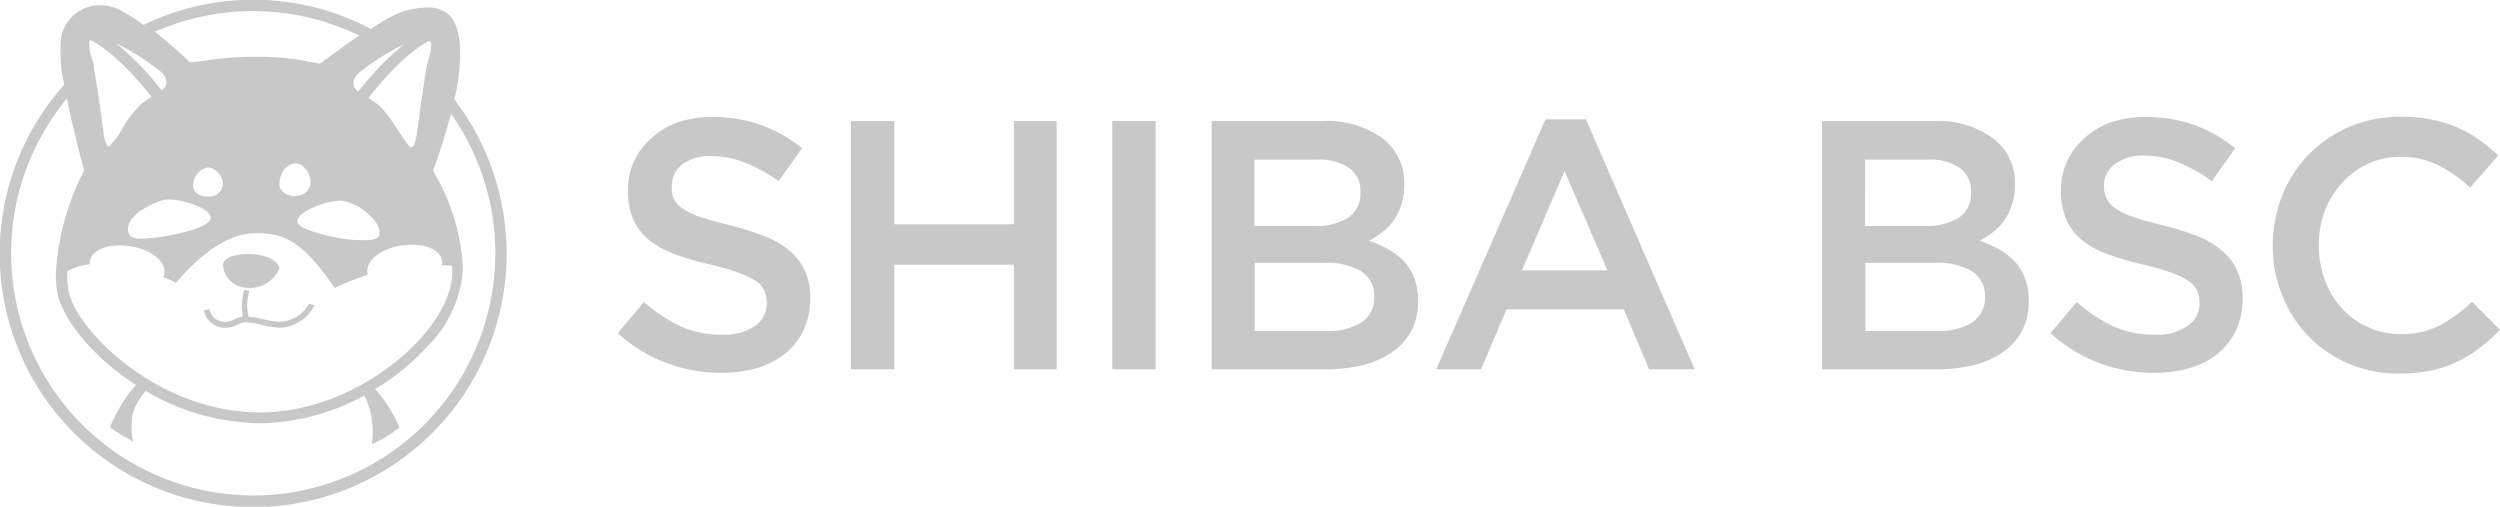 <svg xmlns="http://www.w3.org/2000/svg" viewBox="0 0 204.66 41.48"><defs><style>.fda3e6cc-63a5-4868-8c0b-f75d481265d9{fill:#c8c8c8;}</style></defs><g id="e1a2c841-8808-4ca9-bff6-b8e96a66120d" data-name="Layer 2"><g id="a8640a03-2293-400f-b762-ddbe687fc506" data-name="Layer 1"><g id="bfe7b577-c970-4d55-9cba-ba033fe75259" data-name="SHIBA BSC_C8C8C8"><path class="fda3e6cc-63a5-4868-8c0b-f75d481265d9" d="M55.15,16.27a2.14,2.14,0,0,0,.74.81,6,6,0,0,0,1.49.7c.63.21,1.43.43,2.4.67a22.77,22.77,0,0,1,2.84.9,7.11,7.11,0,0,1,2.05,1.2,4.89,4.89,0,0,1,1.24,1.66,5.36,5.36,0,0,1,.42,2.22A6,6,0,0,1,65.79,27a5.45,5.45,0,0,1-1.48,1.92A6.51,6.51,0,0,1,62,30.12a10.08,10.08,0,0,1-2.93.4,12.62,12.62,0,0,1-4.5-.8,12.33,12.33,0,0,1-4-2.45l2.15-2.55a12.68,12.68,0,0,0,3,2,8.33,8.33,0,0,0,3.43.68,4.38,4.38,0,0,0,2.62-.7,2.2,2.2,0,0,0,1-1.89,2.55,2.55,0,0,0-.19-1,2,2,0,0,0-.7-.8,5.89,5.89,0,0,0-1.4-.68,21,21,0,0,0-2.31-.67,24.38,24.38,0,0,1-2.9-.84,7.48,7.48,0,0,1-2.12-1.16A4.58,4.58,0,0,1,51.86,18a5.79,5.79,0,0,1-.45-2.41,5.47,5.47,0,0,1,1.94-4.29A6.15,6.15,0,0,1,55.53,10a8.85,8.85,0,0,1,2.78-.42,11.87,11.87,0,0,1,4,.65,12.18,12.18,0,0,1,3.35,1.9l-1.92,2.7A12.85,12.85,0,0,0,61,13.32a7.4,7.4,0,0,0-2.75-.54,3.72,3.72,0,0,0-2.44.72A2.15,2.15,0,0,0,55,15.22,2.4,2.4,0,0,0,55.15,16.27Z"/><path class="fda3e6cc-63a5-4868-8c0b-f75d481265d9" d="M73.21,21.67v8.56H69.67V9.91h3.54v8.45H83V9.91H86.5V30.23H83V21.67Z"/><path class="fda3e6cc-63a5-4868-8c0b-f75d481265d9" d="M94.6,9.91V30.23H91.06V9.91Z"/><path class="fda3e6cc-63a5-4868-8c0b-f75d481265d9" d="M113.16,11.31a4.56,4.56,0,0,1,1.8,3.81,5.2,5.2,0,0,1-.25,1.65A4.37,4.37,0,0,1,113.16,19a7.32,7.32,0,0,1-1.08.7,11.14,11.14,0,0,1,1.63.74,5.25,5.25,0,0,1,1.27,1,4.15,4.15,0,0,1,.82,1.38,5.42,5.42,0,0,1,.29,1.84,5.12,5.12,0,0,1-.54,2.4A4.93,4.93,0,0,1,114,28.8a7.13,7.13,0,0,1-2.38,1.07,12.2,12.2,0,0,1-3.07.36H99.19V9.91h9.1A7.75,7.75,0,0,1,113.16,11.31Zm-2.79,6.51a2.36,2.36,0,0,0,1-2.12,2.29,2.29,0,0,0-.91-1.94,4.34,4.34,0,0,0-2.65-.69h-5.12V18.5h4.86A5,5,0,0,0,110.37,17.82Zm1.13,8.54a2.39,2.39,0,0,0,1-2.11,2.35,2.35,0,0,0-1-2,5.51,5.51,0,0,0-3.14-.73h-5.65v5.58h5.91A5,5,0,0,0,111.5,26.36Z"/><path class="fda3e6cc-63a5-4868-8c0b-f75d481265d9" d="M138.73,30.23H135l-2.06-4.9h-9.61l-2.09,4.9h-3.66l8.94-20.46h3.31ZM128.08,14l-3.49,8.13h7Z"/><path class="fda3e6cc-63a5-4868-8c0b-f75d481265d9" d="M163.15,11.31a4.56,4.56,0,0,1,1.8,3.81,4.93,4.93,0,0,1-.25,1.65A4.37,4.37,0,0,1,163.15,19a7.32,7.32,0,0,1-1.08.7,11.14,11.14,0,0,1,1.63.74,5.25,5.25,0,0,1,1.27,1,4.15,4.15,0,0,1,.82,1.38,5.42,5.42,0,0,1,.29,1.84,5.12,5.12,0,0,1-.54,2.4A4.83,4.83,0,0,1,164,28.8a7.07,7.07,0,0,1-2.37,1.07,12.34,12.34,0,0,1-3.08.36h-9.39V9.91h9.1A7.75,7.75,0,0,1,163.15,11.31Zm-2.79,6.51a2.36,2.36,0,0,0,1-2.12,2.29,2.29,0,0,0-.91-1.94,4.31,4.31,0,0,0-2.64-.69h-5.13V18.5h4.87A5,5,0,0,0,160.36,17.82Zm1.14,8.54a2.41,2.41,0,0,0,1-2.11,2.35,2.35,0,0,0-1-2,5.51,5.51,0,0,0-3.14-.73h-5.65v5.58h5.91A5.1,5.1,0,0,0,161.5,26.36Z"/><path class="fda3e6cc-63a5-4868-8c0b-f75d481265d9" d="M172.47,16.27a2.06,2.06,0,0,0,.74.81,5.86,5.86,0,0,0,1.48.7c.63.21,1.43.43,2.4.67a22.25,22.25,0,0,1,2.84.9,6.85,6.85,0,0,1,2,1.2,4.64,4.64,0,0,1,1.24,1.66,5.36,5.36,0,0,1,.42,2.22,6,6,0,0,1-.53,2.58,5.69,5.69,0,0,1-1.48,1.92,6.64,6.64,0,0,1-2.29,1.19,10,10,0,0,1-2.93.4,12.7,12.7,0,0,1-4.5-.8,12.29,12.29,0,0,1-4-2.45l2.15-2.55a12.48,12.48,0,0,0,3,2,8.25,8.25,0,0,0,3.42.68,4.39,4.39,0,0,0,2.63-.7,2.19,2.19,0,0,0,1-1.89,2.38,2.38,0,0,0-.19-1,1.92,1.92,0,0,0-.7-.8,5.8,5.8,0,0,0-1.39-.68,22,22,0,0,0-2.32-.67,24.19,24.19,0,0,1-2.89-.84,7.41,7.41,0,0,1-2.13-1.16A4.68,4.68,0,0,1,169.17,18a5.79,5.79,0,0,1-.45-2.41,5.47,5.47,0,0,1,.52-2.42,5.56,5.56,0,0,1,1.42-1.87A6.29,6.29,0,0,1,172.85,10a8.81,8.81,0,0,1,2.78-.42,11.77,11.77,0,0,1,4,.65,12,12,0,0,1,3.35,1.9l-1.91,2.7a12.85,12.85,0,0,0-2.76-1.55,7.45,7.45,0,0,0-2.76-.54,3.74,3.74,0,0,0-2.44.72,2.15,2.15,0,0,0-.87,1.72A2.4,2.4,0,0,0,172.47,16.27Z"/><path class="fda3e6cc-63a5-4868-8c0b-f75d481265d9" d="M203,28.48a11.06,11.06,0,0,1-1.84,1.13,9.14,9.14,0,0,1-2.16.72,12.34,12.34,0,0,1-2.6.25,10.39,10.39,0,0,1-4.13-.81,10,10,0,0,1-5.42-5.55,10.61,10.61,0,0,1-.79-4.12,10.9,10.9,0,0,1,.77-4.09A10.2,10.2,0,0,1,189,12.65a10.35,10.35,0,0,1,3.31-2.26,10.62,10.62,0,0,1,4.24-.83,13.17,13.17,0,0,1,2.54.23,10.64,10.64,0,0,1,2.11.66,9.53,9.53,0,0,1,1.77,1,14.32,14.32,0,0,1,1.54,1.28l-2.3,2.64a11.07,11.07,0,0,0-2.58-1.83,6.66,6.66,0,0,0-3.11-.7,6.32,6.32,0,0,0-2.68.57A6.62,6.62,0,0,0,191.71,15a7,7,0,0,0-1.39,2.28,7.87,7.87,0,0,0-.49,2.81,8,8,0,0,0,.49,2.83,7.09,7.09,0,0,0,1.39,2.31,6.5,6.5,0,0,0,4.82,2.12,6.78,6.78,0,0,0,3.2-.71,12.84,12.84,0,0,0,2.64-1.93L204.66,27A13.48,13.48,0,0,1,203,28.48Z"/><path class="fda3e6cc-63a5-4868-8c0b-f75d481265d9" d="M37.19,8.14l.15-.63c.3-1.54.83-5.24-.75-6.43A2.55,2.55,0,0,0,35,.61,7.74,7.74,0,0,0,32.79,1a13.33,13.33,0,0,0-2.42,1.37,20.62,20.62,0,0,0-18.62-.33,14.55,14.55,0,0,0-2-1.25A3.46,3.46,0,0,0,8.2.43,3.22,3.22,0,0,0,5,3.1a12.21,12.21,0,0,0,.26,3.83A20.75,20.75,0,1,0,37.19,8.14Zm-2-4.78h0c.34.27-.23,1.93-.23,1.93s-.38,2.26-.63,4.12c0,.29-.08.58-.11.85-.16,1.3-.29,1.75-.56,1.8h0l-.07,0h0c-.38-.29-1.58-2.49-2.47-3.34-.08-.07-.15-.14-.22-.19-.26-.19-.51-.36-.74-.51C33.18,4.17,35.1,3.38,35.14,3.36ZM37,21.76c.54,4.88-7.49,12-15.67,12-8.48,0-15-6.73-15.68-9.79a7.18,7.18,0,0,1-.14-1.77,5,5,0,0,1,1.84-.57,1.77,1.77,0,0,1,0-.23c.16-1,1.65-1.51,3.34-1.24s2.93,1.27,2.77,2.23a.82.82,0,0,1-.1.3,4.8,4.8,0,0,1,1.05.48s3-3.88,6.16-4.06c2.69-.16,4.24.68,6.83,4.47a19.43,19.43,0,0,1,2.68-1.07c0-.05,0-.09,0-.15-.17-1,1.07-2,2.75-2.26s3.19.25,3.35,1.21a1.13,1.13,0,0,1,0,.41C36.39,21.72,36.68,21.73,37,21.76ZM17.25,17.83c0,.85-3.33,1.49-4.53,1.62s-2,.21-2.2-.41c-.27-.8.62-1.91,2.76-2.64C14.19,16.08,17.25,16.93,17.25,17.83Zm-1.43-2.78a1.46,1.46,0,0,1,1.26-1.35,1.48,1.48,0,0,1,1.16,1.19A1.12,1.12,0,0,1,17.1,16.1C16.29,16.13,15.72,15.67,15.82,15.05Zm8.4,1c-.85,0-1.41-.44-1.34-1.1.1-1,.65-1.51,1.27-1.57s1.2.71,1.27,1.4A1.11,1.11,0,0,1,24.22,16Zm4,.42c1.46.34,3.07,1.81,2.82,2.77-.11.45-.86.46-2.07.4s-4.63-.78-4.63-1.5C24.3,17.24,27.23,16.24,28.17,16.46ZM33.08,3.62a24.06,24.06,0,0,0-3.69,3.8l-.05.07A.85.85,0,0,1,29,7.14c-.1-.29-.17-.76.55-1.32A21.17,21.17,0,0,1,33.08,3.62ZM20.73.91a19.76,19.76,0,0,1,8.67,2c-1.3.9-2.6,1.85-3.22,2.31-.23-.06-.49-.1-.75-.14a19.78,19.78,0,0,0-4.34-.43A26.66,26.66,0,0,0,16.55,5l-1,.11c-1-1-2-1.8-2.87-2.51A19.89,19.89,0,0,1,20.73.91ZM13,5.74c.73.55.65,1,.55,1.32a1,1,0,0,1-.36.35l0-.07a24.06,24.06,0,0,0-3.69-3.8A20.52,20.52,0,0,1,13,5.74ZM7.4,3.28h0s1.95.79,5,4.63c-.22.15-.47.31-.73.51a8.61,8.61,0,0,0-1.56,1.94A7.39,7.39,0,0,1,8.94,12h0a.27.27,0,0,1-.17-.11,2.31,2.31,0,0,1-.29-1c0-.2-.07-.43-.1-.71-.19-1.59-.57-3.92-.7-4.7,0-.16,0-.26,0-.26h0l0,0C7.53,4.92,7.1,3.52,7.4,3.28ZM20.73,40.56A19.83,19.83,0,0,1,5.48,8.07c.46,2.32,1.09,4.72,1.41,5.88a21.08,21.08,0,0,0-2.31,8.21,7.7,7.7,0,0,0,.16,2c.49,2.06,2.87,5.08,6.39,7.36A11.72,11.72,0,0,0,9,35c.6.39,1.22.78,1.9,1.15A5.88,5.88,0,0,1,10.84,34a4.7,4.7,0,0,1,1.09-2,18.73,18.73,0,0,0,9.38,2.65,18.41,18.41,0,0,0,8.52-2.27,6.82,6.82,0,0,1,.6,4A11.57,11.57,0,0,0,32.7,35a10.9,10.9,0,0,0-2-3.15,18.86,18.86,0,0,0,4.36-3.57,9.71,9.71,0,0,0,2.81-5.94,5.57,5.57,0,0,0,0-.82A17.18,17.18,0,0,0,35.46,14c0-.16.11-.34.17-.51.43-1.25.89-2.63,1.29-4.18A19.82,19.82,0,0,1,20.73,40.56Z"/><path class="fda3e6cc-63a5-4868-8c0b-f75d481265d9" d="M20,23.54A2.68,2.68,0,0,0,22.87,22c0-.51-.87-1.2-2.54-1.2-1.52,0-2,.48-2.08.84A2,2,0,0,0,20,23.54Z"/><path class="fda3e6cc-63a5-4868-8c0b-f75d481265d9" d="M22.88,26.34h0a7.12,7.12,0,0,1-1.42-.23,6.79,6.79,0,0,0-1.11-.19,3.76,3.76,0,0,1,.07-2.09L20,23.72a5,5,0,0,0-.12,2.2,2.09,2.09,0,0,0-.68.22,1.63,1.63,0,0,1-1.05.18,1.25,1.25,0,0,1-1-1l-.45.08a1.7,1.7,0,0,0,1.43,1.41,2.08,2.08,0,0,0,1.29-.22,1.7,1.7,0,0,1,.69-.2,5.09,5.09,0,0,1,1.3.2,6.51,6.51,0,0,0,1.52.24h0A3.31,3.31,0,0,0,25.74,25l-.43-.15A2.86,2.86,0,0,1,22.88,26.34Z"/></g></g></g></svg>